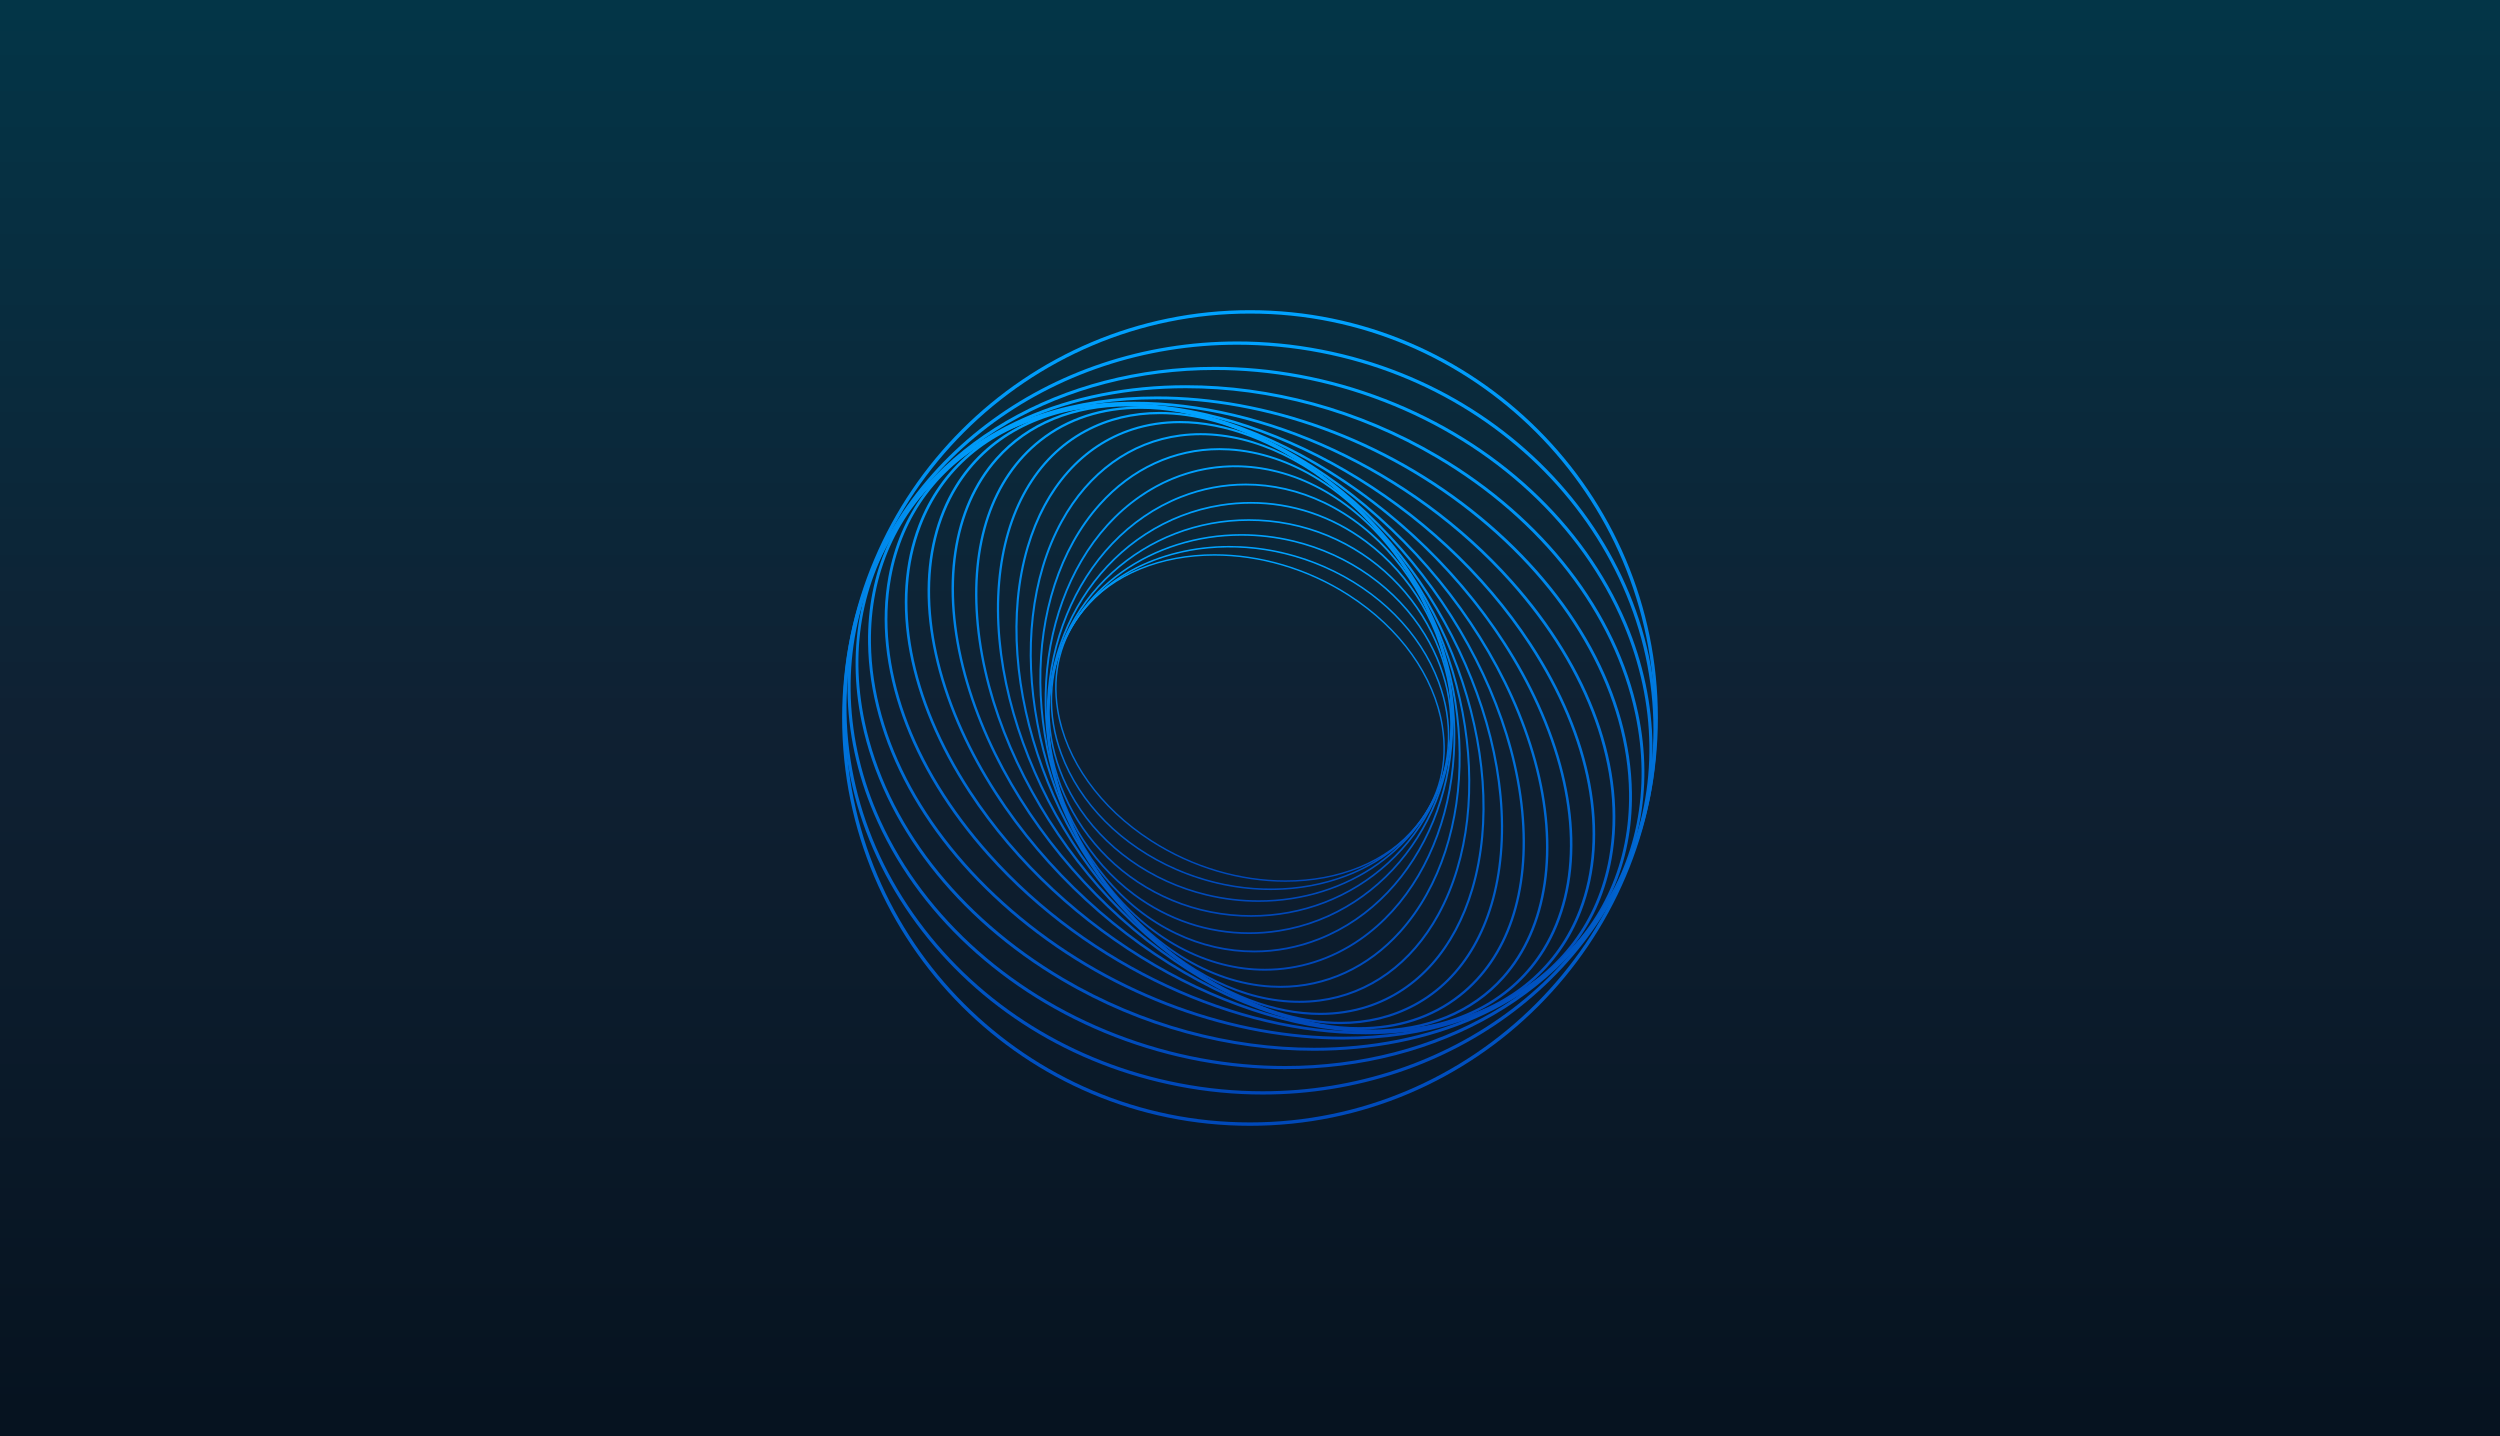 <svg xmlns="http://www.w3.org/2000/svg" xmlns:xlink="http://www.w3.org/1999/xlink" id="b" data-name="Layer 1" width="573.665" height="329.51" viewBox="0 0 573.665 329.51"><defs><clipPath id="c"><rect width="573.665" height="329.51" fill="none"></rect></clipPath><linearGradient id="d" x1="203.294" y1="2305.832" x2="204.294" y2="2305.832" gradientTransform="translate(760081.938 67316.902) rotate(-90) scale(329.51 -329.51)" gradientUnits="userSpaceOnUse"><stop offset="0" stop-color="#061320"></stop><stop offset=".489" stop-color="#0f2133"></stop><stop offset=".99" stop-color="#033547"></stop><stop offset="1" stop-color="#033547"></stop></linearGradient><clipPath id="e"><path d="M264.225,192.77c-11.722-7.547-19.505-18.44-21.354-29.885-1.367-8.462,.631-16.309,5.777-22.694,6.769-8.396,17.901-12.688,30.036-12.688,10.212,0,21.134,3.041,30.757,9.238,11.721,7.546,19.504,18.439,21.353,29.884,1.367,8.462-.631,16.309-5.777,22.694-6.768,8.396-17.901,12.689-30.036,12.689-10.212,0-21.134-3.042-30.756-9.238m-15.84-52.792c-5.21,6.462-7.232,14.401-5.849,22.961,1.864,11.54,9.702,22.517,21.505,30.117,9.677,6.23,20.658,9.287,30.935,9.287,12.236,0,23.473-4.336,30.305-12.811,5.209-6.462,7.231-14.402,5.849-22.961-1.865-11.54-9.703-22.517-21.506-30.116-9.676-6.231-20.658-9.288-30.935-9.287-12.236,0-23.473,4.336-30.304,12.81" fill="none"></path></clipPath><linearGradient id="f" x1="223.589" y1="2308.133" x2="224.589" y2="2308.133" gradientTransform="translate(173800.034 17010.546) rotate(-90) scale(75.175 -75.175)" gradientUnits="userSpaceOnUse"><stop offset="0" stop-color="#0047b8"></stop><stop offset="1" stop-color="#00a2ff"></stop></linearGradient><clipPath id="g"><path d="M303.672,130.165c12.511,5.435,22.098,15.072,26.303,26.443,3.31,8.952,2.961,18.343-.982,26.447-9.282,19.078-35.75,26.385-58.998,16.289-12.512-5.433-22.1-15.071-26.304-26.441-3.31-8.952-2.962-18.345,.981-26.448l-.159-.077,.159,.077c9.283-19.077,35.75-26.385,59-16.29m-59.318,16.136c-3.986,8.191-4.339,17.681-.995,26.724,4.238,11.462,13.894,21.173,26.494,26.644,7.137,3.099,14.578,4.568,21.737,4.568,16.334,0,31.211-7.647,37.722-21.027,3.985-8.191,4.339-17.682,.995-26.725-4.238-11.461-13.895-21.172-26.495-26.644-7.137-3.099-14.576-4.568-21.736-4.568-16.334,0-31.212,7.647-37.722,21.028" fill="none"></path></clipPath><linearGradient id="h" x1="222.327" y1="2308.023" x2="223.327" y2="2308.023" gradientTransform="translate(182536.658 17759.977) rotate(-90) scale(78.964 -78.964)" xlink:href="#f"></linearGradient><clipPath id="i"><path d="M276.909,205.162c-12.683-3.051-23.637-10.84-30.053-21.373-5.614-9.218-7.352-19.809-4.894-29.822,4.588-18.682,22.606-31.038,42.893-31.038,3.909,0,7.904,.459,11.901,1.42,12.684,3.05,23.638,10.84,30.053,21.372,5.615,9.219,7.353,19.81,4.894,29.822-4.588,18.681-22.609,31.039-42.894,31.038-3.909,0-7.903-.459-11.9-1.419m-35.305-51.282l.179,.043-.179-.043c-2.482,10.108-.729,20.799,4.938,30.101,6.465,10.616,17.503,18.467,30.281,21.539,4.027,.969,8.048,1.431,11.986,1.431,20.451-.002,38.624-12.472,43.252-31.319,2.482-10.109,.729-20.8-4.937-30.103-6.466-10.615-17.502-18.466-30.282-21.539-4.027-.969-8.047-1.431-11.986-1.431-20.45,.002-38.624,12.473-43.252,31.321" fill="none"></path></clipPath><linearGradient id="j" x1="220.717" y1="2307.892" x2="221.717" y2="2307.892" gradientTransform="translate(195052.784 18833.539) rotate(-90) scale(84.391 -84.391)" xlink:href="#f"></linearGradient><clipPath id="k"><path d="M284.803,209.934c-25.418-1.217-45.186-22.474-44.067-47.386,.535-11.896,5.717-22.903,14.594-30.99,8.57-7.809,19.58-12.037,31.221-12.037,.768,0,1.538,.018,2.311,.055,25.418,1.217,45.186,22.474,44.068,47.386-.535,11.896-5.718,22.902-14.595,30.991-8.571,7.81-19.585,12.037-31.226,12.036-.766,0-1.535-.018-2.306-.055m-29.732-78.661c-8.953,8.158-14.18,19.258-14.719,31.258-1.129,25.124,18.804,46.561,44.433,47.788,.78,.036,1.555,.055,2.331,.055,11.735,0,22.838-4.264,31.479-12.137,8.952-8.158,14.18-19.259,14.719-31.257,1.129-25.124-18.805-46.562-44.434-47.787-.779-.038-1.554-.056-2.329-.056-11.734,0-22.839,4.262-31.48,12.136" fill="none"></path></clipPath><linearGradient id="l" x1="218.959" y1="2307.756" x2="219.959" y2="2307.756" gradientTransform="translate(210840.787 20187.698) rotate(-90) scale(91.238 -91.238)" xlink:href="#f"></linearGradient><clipPath id="m"><path d="M260.36,205.108c-10.528-7.83-17.343-19.6-19.19-33.145-3.656-26.82,13.856-51.87,39.037-55.843,2.275-.359,4.552-.536,6.816-.536,9.364,0,18.502,3.033,26.281,8.819,10.529,7.828,17.344,19.599,19.191,33.144,3.656,26.819-13.855,51.871-39.037,55.843-2.275,.359-4.552,.537-6.817,.537-9.363,0-18.5-3.035-26.281-8.819m19.784-89.384c-25.395,4.007-43.056,29.26-39.371,56.293,1.862,13.653,8.732,25.519,19.348,33.412,7.85,5.837,17.071,8.898,26.52,8.898,2.285,0,4.585-.178,6.88-.541,25.395-4.006,43.057-29.259,39.372-56.293-1.861-13.653-8.733-25.519-19.348-33.413-7.852-5.837-17.072-8.898-26.521-8.897-2.285,0-4.585,.179-6.88,.541" fill="none"></path></clipPath><linearGradient id="n" x1="217.232" y1="2307.624" x2="218.232" y2="2307.624" gradientTransform="translate(229075.808 21751.724) rotate(-90) scale(99.145 -99.145)" xlink:href="#f"></linearGradient><clipPath id="o"><path d="M269.946,214.005c-12.345-5.901-22.023-17.593-26.552-32.082-8.709-27.866,3.699-58.236,27.662-67.697,4.796-1.894,9.797-2.836,14.809-2.836,6.054,0,12.124,1.376,17.854,4.115,12.347,5.901,22.024,17.594,26.552,32.082,8.709,27.867-3.699,58.236-27.661,67.698-4.796,1.893-9.797,2.836-14.809,2.836-6.055,0-12.124-1.377-17.855-4.116m.956-100.168c-24.162,9.541-36.681,40.14-27.907,68.211,4.564,14.599,14.32,26.384,26.771,32.335,5.789,2.766,11.918,4.156,18.034,4.156,5.064,0,10.118-.953,14.964-2.866,24.161-9.54,36.68-40.139,27.906-68.211-4.562-14.598-14.32-26.384-26.77-32.334-5.79-2.767-11.918-4.157-18.036-4.157-5.062,0-10.118,.953-14.962,2.866" fill="none"></path></clipPath><linearGradient id="p" x1="215.671" y1="2307.504" x2="216.671" y2="2307.504" gradientTransform="translate(248500.032 23417.753) rotate(-90) scale(107.568 -107.568)" xlink:href="#f"></linearGradient><clipPath id="q"><path d="M280.584,221.065c-13.636-3.506-25.702-14.067-33.104-28.972-13.872-27.938-7.487-62.925,14.235-77.993,9.305-6.454,20.445-8.463,31.366-5.654,13.636,3.506,25.703,14.066,33.104,28.973,13.873,27.935,7.487,62.923-14.234,77.991-6.562,4.551-14.034,6.892-21.7,6.892-3.206,0-6.446-.409-9.667-1.237m-19.118-107.323c-21.891,15.187-28.342,50.421-14.376,78.544,7.458,15.02,19.627,25.664,33.386,29.201,3.257,.837,6.533,1.252,9.776,1.252,7.752,0,15.312-2.368,21.947-6.971,21.893-15.186,28.342-50.421,14.377-78.544-7.459-15.02-19.627-25.663-33.386-29.2-3.258-.838-6.534-1.253-9.777-1.252-7.753,0-15.311,2.367-21.947,6.97" fill="none"></path></clipPath><linearGradient id="r" x1="214.34" y1="2307.398" x2="215.34" y2="2307.398" gradientTransform="translate(267868.061 25078.997) rotate(-90) scale(115.967 -115.967)" xlink:href="#f"></linearGradient><clipPath id="s"><path d="M291.675,226.157c-14.13-.832-28.07-9.601-38.242-24.06-18.955-26.94-19.364-65.606-.91-86.194,7.335-8.185,16.966-12.613,27.315-12.613,.714,0,1.432,.021,2.153,.064,14.131,.832,28.07,9.601,38.242,24.058,18.954,26.941,19.363,65.608,.909,86.196-7.336,8.185-16.968,12.613-27.317,12.612-.713,0-1.431-.021-2.15-.063m-39.491-110.558c-18.585,20.737-18.192,59.657,.877,86.76,10.253,14.572,24.317,23.412,38.588,24.251,.73,.043,1.457,.065,2.18,.065,10.479,0,20.23-4.482,27.652-12.764,18.587-20.737,18.193-59.657-.876-86.759-10.253-14.573-24.318-23.412-38.587-24.252-.732-.043-1.459-.065-2.184-.065-10.479,.001-20.228,4.483-27.65,12.764" fill="none"></path></clipPath><linearGradient id="t" x1="213.256" y1="2307.306" x2="214.256" y2="2307.306" gradientTransform="translate(286021.887 26636.161) rotate(-90) scale(123.839 -123.839)" xlink:href="#f"></linearGradient><clipPath id="u"><path d="M261.186,211.539c-23.753-24.818-31.533-66.003-17.343-91.806,6.125-11.138,15.719-18.086,27.015-19.566,1.537-.202,3.089-.302,4.652-.302,12.556,0,25.791,6.426,36.97,18.106,23.753,24.82,31.532,66.004,17.343,91.807-6.125,11.136-15.719,18.085-27.015,19.567-1.536,.201-3.088,.3-4.65,.3-12.557,0-25.793-6.425-36.972-18.106m9.61-111.842c-11.449,1.5-21.169,8.534-27.368,19.808-14.283,25.97-6.47,67.405,17.415,92.361,11.27,11.777,24.627,18.252,37.313,18.252,1.583,0,3.157-.1,4.713-.305,11.45-1.5,21.17-8.534,27.369-19.807,14.282-25.971,6.469-67.404-17.416-92.363-11.269-11.774-24.625-18.251-37.312-18.251-1.583,0-3.156,.101-4.714,.305" fill="none"></path></clipPath><linearGradient id="v" x1="212.415" y1="2307.226" x2="213.415" y2="2307.226" gradientTransform="translate(301903.253 27998.5) rotate(-90) scale(130.727 -130.727)" xlink:href="#f"></linearGradient><clipPath id="w"><path d="M270.599,220.006c-28.057-21.559-43.554-63.899-34.547-94.383,4.027-13.626,12.496-23.161,23.847-26.849,3.449-1.12,7.084-1.67,10.834-1.67,10.435,0,21.749,4.267,32.334,12.4,28.057,21.56,43.554,63.9,34.546,94.384-4.026,13.625-12.495,23.16-23.847,26.847-3.449,1.121-7.084,1.672-10.835,1.672-10.434,0-21.748-4.268-32.332-12.401m-10.852-121.701c-11.512,3.74-20.094,13.392-24.168,27.179-9.061,30.662,6.514,73.241,34.719,94.914,10.674,8.201,22.091,12.502,32.636,12.502,3.799,0,7.488-.559,10.985-1.694,11.511-3.74,20.094-13.392,24.168-27.178,9.061-30.663-6.514-73.243-34.72-94.915-10.673-8.202-22.09-12.503-32.635-12.502-3.8,0-7.488,.558-10.985,1.694" fill="none"></path></clipPath><linearGradient id="x" x1="211.798" y1="2307.156" x2="212.798" y2="2307.156" gradientTransform="translate(314728.547 29098.812) rotate(-90) scale(136.29 -136.29)" xlink:href="#f"></linearGradient><clipPath id="y"><path d="M281.453,227.087c-31.657-17.185-54.951-59.156-51.925-93.558,1.419-16.127,8.409-28.343,19.683-34.397,5.098-2.737,10.792-4.097,16.868-4.097,8.196,0,17.086,2.476,26.133,7.388,31.658,17.186,54.951,59.156,51.925,93.559-1.418,16.127-8.408,28.342-19.683,34.396-5.097,2.737-10.791,4.098-16.867,4.097-8.196,0-17.086-2.476-26.134-7.388m-32.486-128.409c-11.432,6.139-18.518,18.5-19.952,34.806-3.042,34.588,20.371,76.781,52.193,94.056,9.126,4.954,18.098,7.452,26.38,7.452,6.158,0,11.935-1.382,17.11-4.161,11.432-6.138,18.518-18.499,19.952-34.804,3.043-34.588-20.371-76.781-52.192-94.057-9.127-4.954-18.098-7.452-26.381-7.451-6.158,0-11.936,1.381-17.11,4.159" fill="none"></path></clipPath><linearGradient id="z" x1="211.366" y1="2307.094" x2="212.366" y2="2307.094" gradientTransform="translate(324371.534 29926.259) rotate(-90) scale(140.473 -140.473)" xlink:href="#f"></linearGradient><clipPath id="aa"><path d="M293.457,232.391c-34.354-11.771-65.229-51.727-68.823-89.067-1.778-18.457,3.274-33.383,14.224-42.028,6.296-4.969,14.125-7.483,22.901-7.483,5.794,0,12.002,1.097,18.45,3.306,34.354,11.771,65.228,51.727,68.824,89.067,1.777,18.458-3.275,33.384-14.226,42.028-6.295,4.969-14.124,7.484-22.901,7.483-5.794,0-12.002-1.096-18.449-3.306m-54.931-131.516c-11.099,8.761-16.222,23.855-14.427,42.501,3.614,37.53,34.649,77.689,69.184,89.523,6.508,2.231,12.772,3.336,18.626,3.336,8.894,0,16.839-2.553,23.231-7.6,11.099-8.76,16.223-23.855,14.427-42.5-3.614-37.53-34.65-77.69-69.185-89.524-6.506-2.23-12.772-3.336-18.626-3.336-8.895,0-16.838,2.554-23.23,7.6" fill="none"></path></clipPath><linearGradient id="ab" x1="211.121" y1="2307.042" x2="212.121" y2="2307.042" gradientTransform="translate(330100.508 30418.063) rotate(-90) scale(142.96 -142.96)" xlink:href="#f"></linearGradient><clipPath id="ac"><path d="M306.247,235.561c-35.964-5.436-73.892-41.667-84.548-80.764-5.467-20.06-2.826-38.054,7.247-49.368,7.101-7.976,17.434-12.164,29.658-12.164,2.841,0,5.786,.227,8.815,.684,35.964,5.436,73.892,41.667,84.548,80.765,5.467,20.06,2.826,38.053-7.247,49.367-7.101,7.976-17.435,12.164-29.658,12.164-2.842,0-5.786-.227-8.815-.684M228.528,105.057c-10.202,11.457-12.887,29.641-7.369,49.887,10.708,39.292,48.841,75.705,85.005,81.17,3.059,.462,6.031,.691,8.902,.691,12.382,0,22.862-4.254,30.072-12.352,10.201-11.457,12.887-29.641,7.369-49.887-10.709-39.291-48.842-75.704-85.005-81.17-3.059-.462-6.03-.691-8.901-.691-12.383,0-22.864,4.254-30.073,12.352" fill="none"></path></clipPath><linearGradient id="ad" x1="211.012" y1="2306.997" x2="212.012" y2="2306.997" gradientTransform="translate(332723.995 30643.544) rotate(-90) scale(144.1 -144.1)" xlink:href="#f"></linearGradient><clipPath id="ae"><path d="M221.01,167.651c-9.618-21.204-10.109-41.565-1.348-55.864,6.906-11.269,19.194-17.864,34.602-18.567,36.341-1.657,80.471,29.133,98.391,68.64,9.618,21.203,10.11,41.564,1.348,55.864-6.905,11.269-19.194,17.863-34.602,18.566l.013,.291-.013-.291c-.94,.043-1.88,.064-2.83,.064-35.763-.003-78.105-30.22-95.561-68.703m33.228-75.014c-15.608,.713-28.064,7.405-35.074,18.844-8.864,14.468-8.385,35.028,1.314,56.411,17.546,38.679,60.125,69.046,96.103,69.046,.954,0,1.903-.022,2.847-.065,15.608-.712,28.063-7.405,35.073-18.845,8.865-14.467,8.385-35.027-1.314-56.409-17.546-38.68-60.13-69.047-96.102-69.046-.954,0-1.903,.021-2.847,.064" fill="none"></path></clipPath><linearGradient id="af" x1="210.987" y1="2306.958" x2="211.987" y2="2306.958" gradientTransform="translate(333329.641 30695.963) rotate(-90) scale(144.365 -144.365)" xlink:href="#f"></linearGradient><clipPath id="ag"><path d="M222.789,181.512c-13.944-21.326-18.119-43.491-11.456-60.812,4.947-12.858,15.282-21.687,29.888-25.532,5.191-1.366,10.679-2.02,16.348-2.02,32.921,0,71.872,22.065,93.308,54.85,13.943,21.326,18.119,43.491,11.456,60.811-4.947,12.859-15.282,21.689-29.888,25.533-5.192,1.367-10.68,2.021-16.349,2.02-32.921,0-71.872-22.065-93.307-54.85m18.277-86.932c-14.803,3.895-25.281,12.853-30.301,25.902-6.734,17.505-2.537,39.871,11.514,61.363,21.546,32.953,60.714,55.122,93.843,55.122,5.711,0,11.248-.66,16.478-2.036,14.803-3.896,25.28-12.854,30.301-25.903,6.734-17.505,2.537-39.871-11.515-61.363-21.544-32.951-60.713-55.122-93.84-55.122-5.713,0-11.248,.66-16.48,2.037" fill="none"></path></clipPath><linearGradient id="ah" x1="210.981" y1="2306.921" x2="211.981" y2="2306.921" gradientTransform="translate(333460.985 30707.676) rotate(-90) scale(144.424 -144.424)" xlink:href="#f"></linearGradient><clipPath id="ai"><path d="M227.182,195.935c-18.07-20.213-26.345-43.324-22.706-63.409,2.599-14.335,11.007-25.6,24.318-32.577,9.243-4.846,20.052-7.138,31.533-7.138,29.387,0,63.153,15.032,86.157,40.765,18.069,20.212,26.345,43.324,22.705,63.408-2.598,14.335-11.007,25.601-24.318,32.577-9.243,4.845-20.051,7.138-31.532,7.138-29.387-.002-63.153-15.031-86.157-40.764m1.317-96.549c-13.49,7.072-22.012,18.493-24.647,33.028-3.675,20.278,4.656,43.584,22.856,63.944,23.124,25.866,57.076,40.966,86.652,40.966,11.576,0,22.482-2.313,31.806-7.201l-.147-.281,.147,.281c13.49-7.07,22.013-18.491,24.648-33.025,3.674-20.279-4.656-43.587-22.857-63.945-23.126-25.869-57.075-40.969-86.652-40.967-11.574,.001-22.484,2.314-31.806,7.2" fill="none"></path></clipPath><linearGradient id="aj" x1="210.914" y1="2306.885" x2="211.914" y2="2306.885" gradientTransform="translate(335102.721 30848.884) rotate(-90) scale(145.138 -145.138)" xlink:href="#f"></linearGradient><clipPath id="ak"><path d="M234.246,210.413c-21.57-17.798-34.106-40.723-34.392-62.894-.205-15.876,5.9-29.67,17.658-39.895,12.387-10.772,29.459-16.002,47.936-16.002,24.776,0,52.076,9.408,73.972,27.475,21.569,17.8,34.105,40.723,34.392,62.895,.205,15.874-5.901,29.67-17.659,39.894l.217,.25-.217-.25c-12.386,10.772-29.459,16.003-47.936,16.003-24.776,0-52.076-9.408-73.971-27.476m-17.168-103.288c-11.909,10.356-18.093,24.326-17.886,40.402,.289,22.366,12.913,45.474,34.633,63.395,22.011,18.163,49.461,27.616,74.394,27.616,18.636,0,35.866-5.28,48.368-16.153,11.909-10.356,18.094-24.326,17.886-40.401-.289-22.367-12.912-45.474-34.633-63.397-22.013-18.164-49.459-27.617-74.394-27.615-18.633,0-35.867,5.282-48.368,16.153" fill="none"></path></clipPath><linearGradient id="al" x1="210.69" y1="2306.846" x2="211.69" y2="2306.846" gradientTransform="translate(340700.611 31329.344) rotate(-90) scale(147.567 -147.567)" xlink:href="#f"></linearGradient><clipPath id="am"><path d="M243.943,224.395c-24.071-14.223-40.663-35.64-45.52-58.761-3.647-17.357-.368-33.776,9.48-47.482,13.716-19.09,37.858-29.072,64.216-29.072,19.081,0,39.326,5.234,57.603,16.034,24.072,14.224,40.664,35.643,45.52,58.763,3.647,17.356,.369,33.775-9.479,47.482-13.715,19.088-37.859,29.073-64.217,29.072-19.081,0-39.325-5.236-57.603-16.036m-36.6-106.645c-9.822,13.669-13.229,30.725-9.595,48.026,4.897,23.309,21.606,44.892,45.844,59.213,18.382,10.862,38.739,16.124,57.941,16.124,26.579,0,50.945-10.083,64.79-29.353l-.28-.2,.28,.2c9.821-13.669,13.229-30.725,9.594-48.025-4.896-23.31-21.606-44.892-45.844-59.214-18.382-10.862-38.738-16.124-57.94-16.124-26.579,.001-50.945,10.083-64.79,29.353" fill="none"></path></clipPath><linearGradient id="an" x1="210.238" y1="2306.803" x2="211.238" y2="2306.803" gradientTransform="translate(352572.554 32347.85) rotate(-90) scale(152.716 -152.716)" xlink:href="#f"></linearGradient><clipPath id="ao"><path d="M256.126,237.303c-25.357-9.803-45.393-28.388-54.971-50.987-7.719-18.213-7.96-37.723-.678-54.934,12.367-29.229,43.723-46.484,78.291-46.484,12.75,0,25.939,2.348,38.771,7.31,25.357,9.802,45.393,28.386,54.971,50.986,7.719,18.214,7.96,37.723,.679,54.935-12.367,29.229-43.723,46.483-78.291,46.483-12.75,0-25.939-2.348-38.772-7.309m-56.311-106.201c-7.358,17.392-7.118,37.1,.678,55.495,9.653,22.777,29.837,41.504,55.374,51.377,12.914,4.992,26.187,7.354,39.022,7.354,34.851,0,66.481-17.42,78.961-46.92,7.359-17.392,7.118-37.1-.678-55.495-9.653-22.778-29.836-41.503-55.373-51.376-12.918-4.994-26.185-7.357-39.024-7.356-34.848,.003-66.48,17.424-78.96,46.921" fill="none"></path></clipPath><linearGradient id="ap" x1="209.561" y1="2306.755" x2="210.561" y2="2306.755" gradientTransform="translate(372014.749 34015.573) rotate(-90) scale(161.148 -161.148)" xlink:href="#f"></linearGradient><clipPath id="aq"><path d="M270.544,248.547c-24.346-4.731-45.538-17.899-59.671-37.077-14.127-19.17-19.511-42.049-15.162-64.425,7.827-40.258,45.412-67.943,88.194-67.943,6.317,0,12.753,.605,19.218,1.861,50.244,9.765,83.813,55.299,74.831,101.502-7.826,40.258-45.411,67.945-88.194,67.943-6.317,0-12.753-.604-19.216-1.861m-75.569-101.645c-4.39,22.584,1.041,45.672,15.295,65.012,14.245,19.33,35.6,32.601,60.13,37.369,6.517,1.266,12.991,1.875,19.36,1.875,43.128,0,81.036-27.938,88.93-68.55l-.368-.071,.368,.071c9.061-46.609-24.774-92.537-75.425-102.381-6.517-1.266-12.99-1.875-19.359-1.874-43.129,.004-81.036,27.937-88.931,68.549" fill="none"></path></clipPath><linearGradient id="ar" x1="208.734" y1="2306.691" x2="209.734" y2="2306.691" gradientTransform="translate(398895.735 36321.248) rotate(-90) scale(172.804 -172.804)" xlink:href="#f"></linearGradient><clipPath id="as"><path d="M194.022,164.755c0-51.169,41.635-92.8,92.811-92.8s92.811,41.631,92.811,92.8-41.635,92.8-92.811,92.8-92.811-41.63-92.811-92.8m-.782,0c0,51.601,41.986,93.581,93.593,93.581s93.593-41.98,93.593-93.581-41.986-93.581-93.593-93.581-93.593,41.981-93.593,93.581" fill="none"></path></clipPath><linearGradient id="at" x1="207.856" y1="2306.657" x2="208.856" y2="2306.657" gradientTransform="translate(432005.428 39161.098) rotate(-90) scale(187.162 -187.162)" xlink:href="#f"></linearGradient></defs><g clip-path="url(#c)"><rect y="0" width="573.665" height="329.51" fill="url(#d)"></rect></g><g clip-path="url(#e)"><rect x="241.153" y="127.167" width="91.359" height="75.176" fill="url(#f)"></rect></g><g clip-path="url(#g)"><rect x="240.015" y="120.07" width="93.636" height="89.37" fill="url(#h)"></rect></g><g clip-path="url(#i)"><rect x="239.122" y="122.559" width="95.421" height="84.392" fill="url(#j)"></rect></g><g clip-path="url(#k)"><rect x="239.223" y="119.137" width="95.22" height="91.237" fill="url(#l)"></rect></g><g clip-path="url(#m)"><rect x="237.088" y="115.182" width="99.49" height="99.145" fill="url(#n)"></rect></g><g clip-path="url(#o)"><rect x="234.221" y="110.971" width="105.223" height="107.568" fill="url(#p)"></rect></g><g clip-path="url(#q)"><rect x="233.124" y="105.637" width="107.417" height="117.102" fill="url(#r)"></rect></g><g clip-path="url(#s)"><rect x="233.599" y="102.835" width="106.469" height="123.84" fill="url(#t)"></rect></g><g clip-path="url(#u)"><rect x="229.145" y="99.392" width="115.375" height="130.726" fill="url(#v)"></rect></g><g clip-path="url(#w)"><rect x="226.518" y="96.61" width="120.63" height="136.29" fill="url(#x)"></rect></g><g clip-path="url(#y)"><rect x="225.973" y="94.518" width="121.72" height="140.474" fill="url(#z)"></rect></g><g clip-path="url(#aa)"><rect x="222.304" y="93.275" width="129.059" height="142.96" fill="url(#ab)"></rect></g><g clip-path="url(#ac)"><rect x="215.641" y="92.705" width="142.384" height="144.1" fill="url(#ad)"></rect></g><g clip-path="url(#ae)"><rect x="210.3" y="91.563" width="153.066" height="145.375" fill="url(#af)"></rect></g><g clip-path="url(#ag)"><rect x="204.031" y="92.543" width="165.604" height="144.424" fill="url(#ah)"></rect></g><g clip-path="url(#ai)"><rect x="200.177" y="92.184" width="173.311" height="145.14" fill="url(#aj)"></rect></g><g clip-path="url(#ak)"><rect x="198.985" y="90.97" width="175.696" height="147.568" fill="url(#al)"></rect></g><g clip-path="url(#am)"><rect x="194.114" y="88.397" width="185.438" height="152.716" fill="url(#an)"></rect></g><g clip-path="url(#ao)"><rect x="192.457" y="84.18" width="188.752" height="161.148" fill="url(#ap)"></rect></g><g clip-path="url(#aq)"><rect x="190.585" y="78.352" width="197.166" height="172.806" fill="url(#ar)"></rect></g><g clip-path="url(#as)"><rect x="193.24" y="71.174" width="187.186" height="187.162" fill="url(#at)"></rect></g></svg>